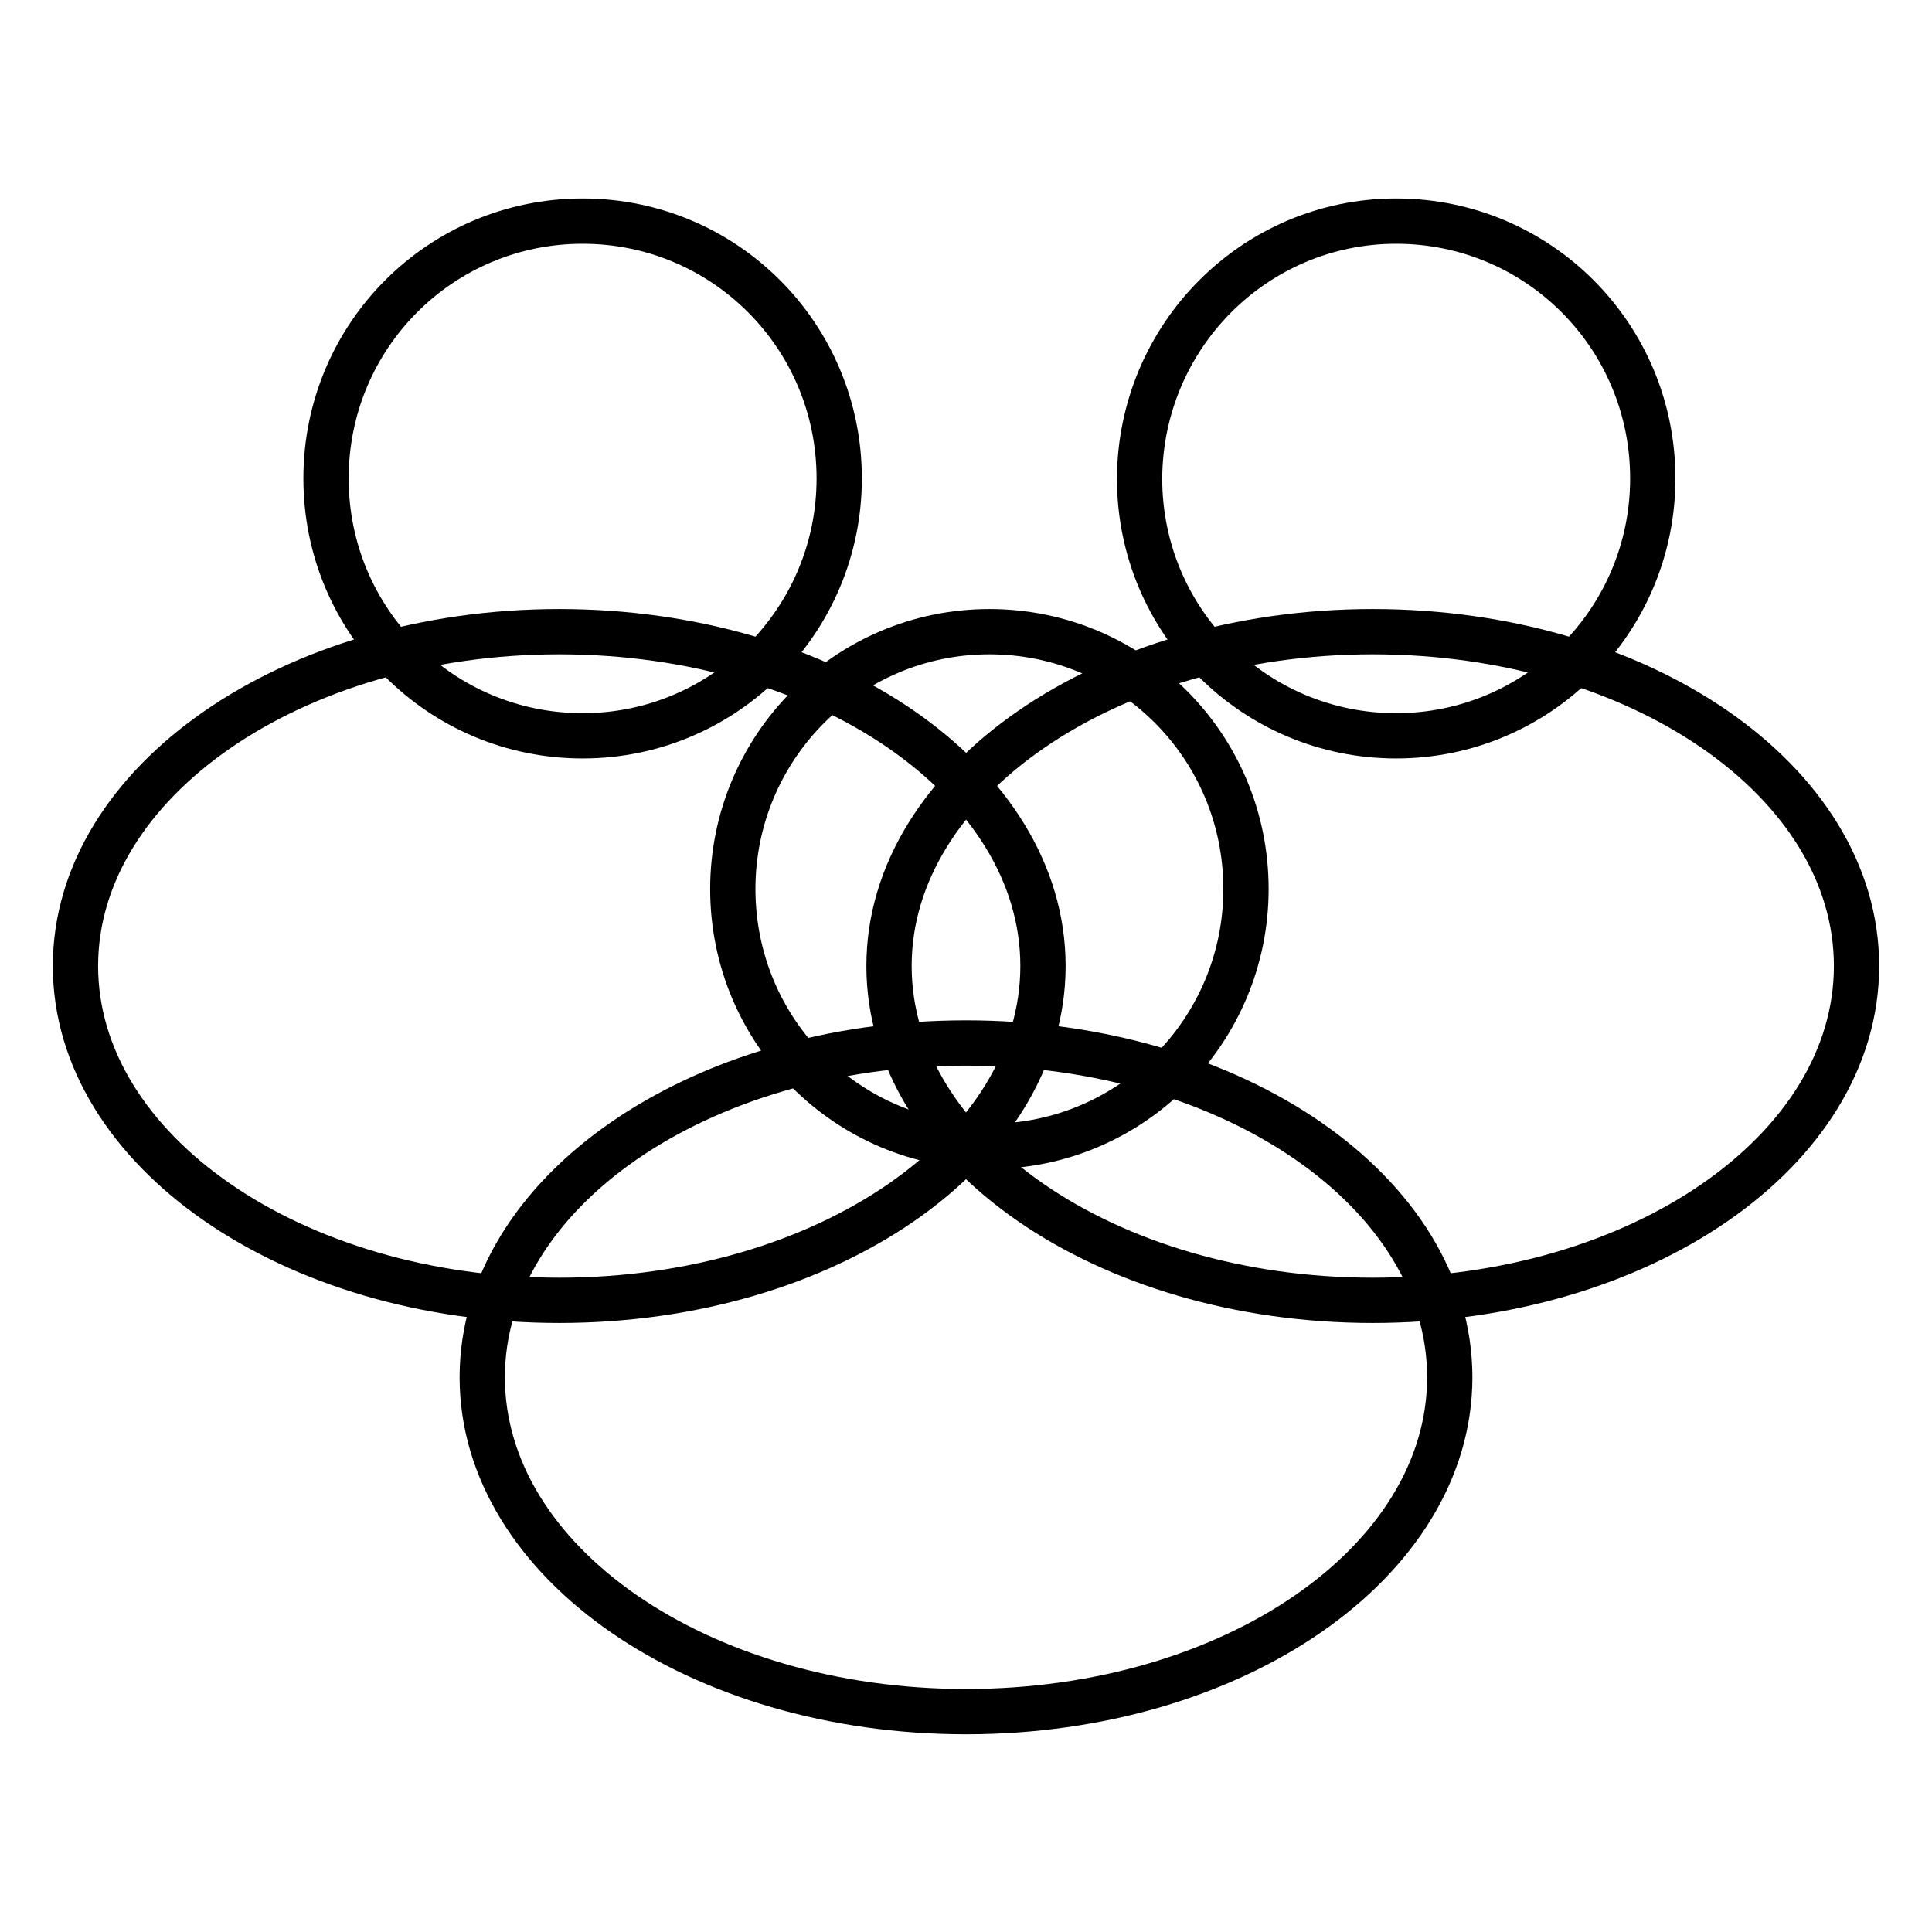 <?xml version="1.0" encoding="utf-8"?>
<!-- Svg Vector Icons : http://www.onlinewebfonts.com/icon -->
<!DOCTYPE svg PUBLIC "-//W3C//DTD SVG 1.1//EN" "http://www.w3.org/Graphics/SVG/1.1/DTD/svg11.dtd">
<svg version="1.1" xmlns="http://www.w3.org/2000/svg" xmlns:xlink="http://www.w3.org/1999/xlink" x="0px" y="0px" viewBox="0 0 256 256" enable-background="new 0 0 256 256" xml:space="preserve">
<g><g><path stroke-width="6" fill-opacity="0" stroke="#000000"  d="M181.9,83.7c35.4,0,64.1,19.8,64.1,44.3s-28.7,44.3-64.1,44.3c-35.4,0-64.1-19.8-64.1-44.3S146.6,83.7,181.9,83.7z"/><path stroke-width="6" fill-opacity="0" stroke="#000000"  d="M185,29.3c18.8,0,34,15.2,34,34.1c0,18.8-15.2,34.1-34,34.1c-18.8,0-34-15.2-34-34.1C151.1,44.5,166.3,29.3,185,29.3z"/><path stroke-width="6" fill-opacity="0" stroke="#000000"  d="M74.1,83.7c35.4,0,64.1,19.8,64.1,44.3s-28.7,44.3-64.1,44.3S10,152.4,10,128S38.7,83.7,74.1,83.7z"/><path stroke-width="6" fill-opacity="0" stroke="#000000"  d="M77.2,29.3c18.8,0,34,15.2,34,34.1c0,18.8-15.2,34.1-34,34.1c-18.8,0-34-15.2-34-34.1C43.2,44.5,58.4,29.3,77.2,29.3z"/><path stroke-width="6" fill-opacity="0" stroke="#000000"  d="M128,138.2c35.4,0,64.1,19.8,64.1,44.3s-28.7,44.3-64.1,44.3c-35.4,0-64.1-19.8-64.1-44.3S92.6,138.2,128,138.2z"/><path stroke-width="6" fill-opacity="0" stroke="#000000"  d="M131.1,83.7c18.8,0,34,15.2,34,34.1c0,18.8-15.2,34.1-34,34.1c-18.8,0-34-15.2-34-34.1C97.1,99,112.3,83.7,131.1,83.7z"/></g></g>
</svg>